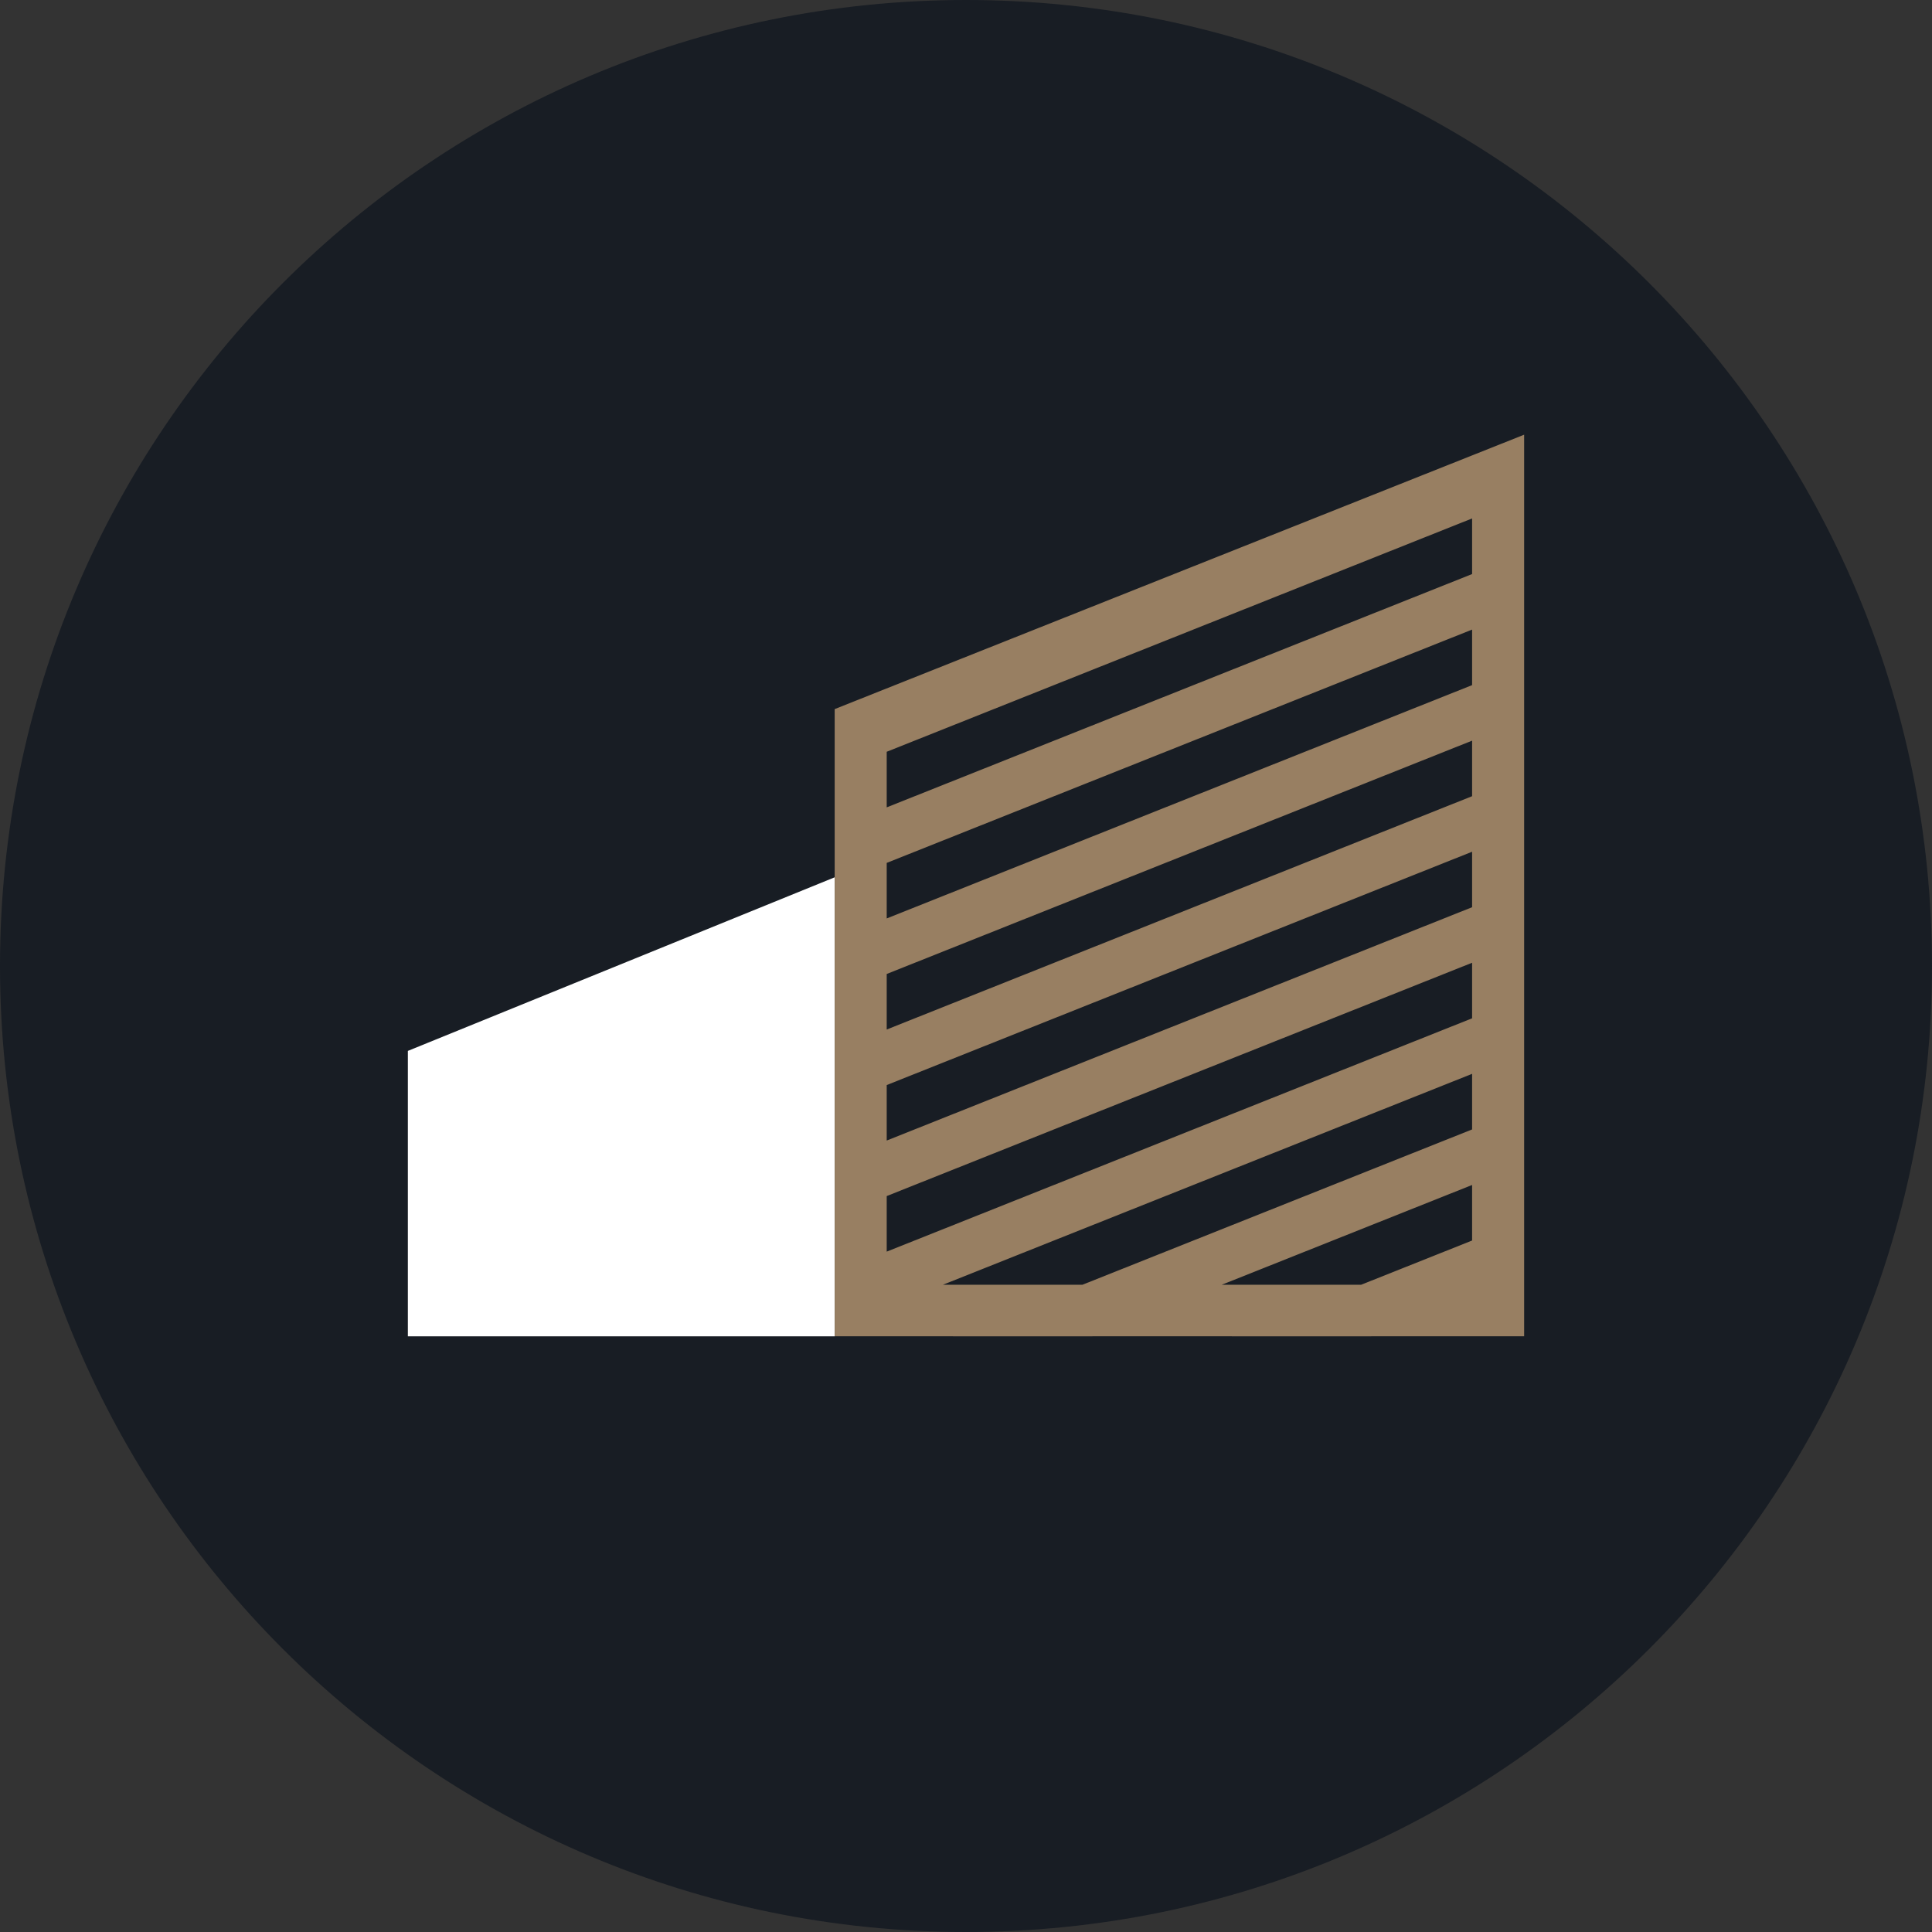 <svg width="180" height="180" viewBox="0 0 180 180" fill="none" xmlns="http://www.w3.org/2000/svg">
<rect x="0" y="0" width="180" height="180" fill="#333333" stroke="none"/>
<path d="M180 90C180 139.706 139.706 180 90 180C40.294 180 0 139.706 0 90C0 40.294 40.294 0 90 0C139.706 0 180 40.294 180 90Z" fill="#181D24"/>
<path d="M77.765 124.5V81.736L38 97.91V124.5H77.765Z" fill="white"/>
<path fill-rule="evenodd" clip-rule="evenodd" d="M77.765 66.065L142 40.5V124.498H127.751L127.746 124.5H114.764L114.769 124.498H101.784L101.78 124.5H88.797L88.802 124.498H77.765V66.065ZM82.613 70.04V75.22L137.152 53.483V48.302L82.613 70.04ZM137.152 58.657L82.613 80.395V85.569L137.152 63.831V58.657ZM137.152 69.005L82.613 90.743V95.917L137.152 74.18V69.005ZM137.152 79.354L82.613 101.092V106.261L137.152 84.523V79.354ZM137.152 89.697L82.613 111.435V116.611L137.152 94.873V89.697ZM137.152 100.047L87.848 119.698H100.845L137.152 105.227V100.047ZM137.152 110.401L113.827 119.698H126.811L137.152 115.577V110.401Z" fill="#987F62"/>
</svg>
